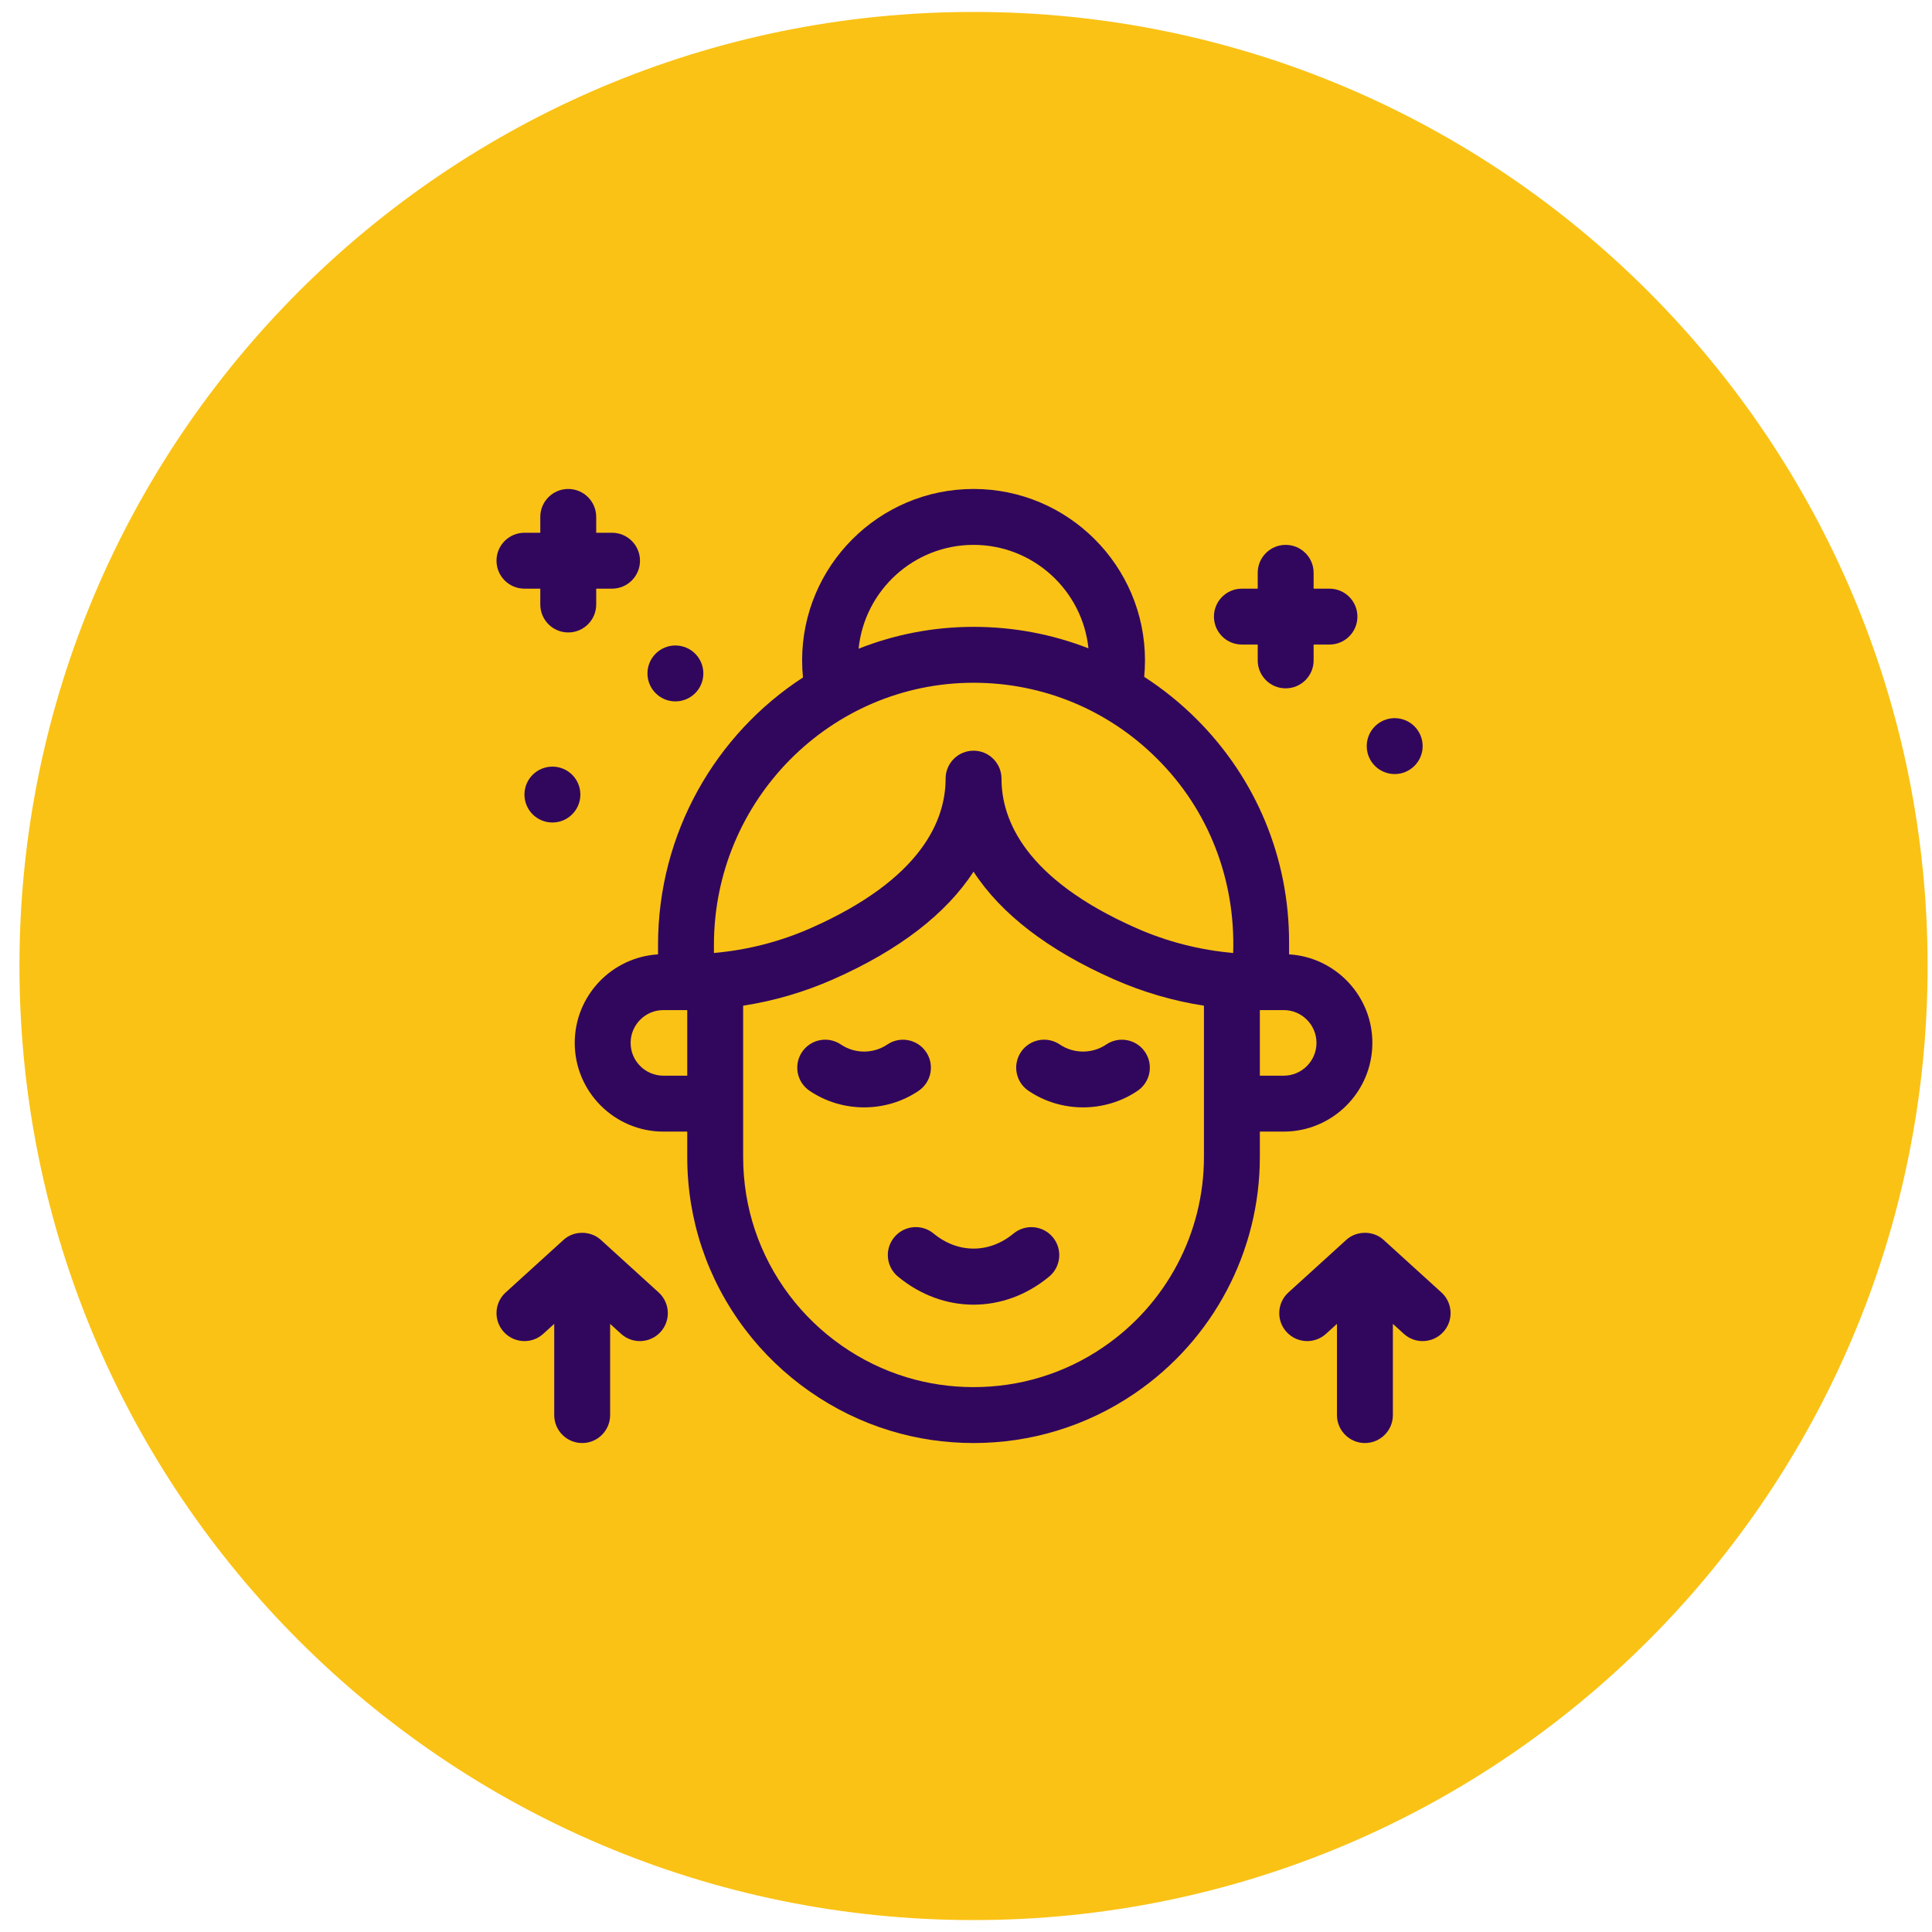 <svg xmlns="http://www.w3.org/2000/svg" width="81" height="81" viewBox="0 0 81 81" fill="none"><path d="M0.816 40.5C0.816 18.409 18.725 0.5 40.816 0.5C62.908 0.5 80.816 18.409 80.816 40.5C80.816 62.591 62.908 80.5 40.816 80.5C18.725 80.5 0.816 62.591 0.816 40.5Z" fill="#FAC215"></path><path d="M38.827 44.105C38.464 43.569 37.735 43.429 37.2 43.792C36.618 44.186 35.837 44.186 35.255 43.791C34.719 43.428 33.99 43.568 33.627 44.104C33.264 44.64 33.404 45.368 33.94 45.731C34.624 46.195 35.426 46.427 36.228 46.427C37.03 46.427 37.831 46.196 38.515 45.732C39.05 45.369 39.19 44.641 38.827 44.105Z" fill="#31075E"></path><path d="M46.378 43.792C45.797 44.186 45.015 44.186 44.433 43.791C43.897 43.428 43.169 43.568 42.806 44.104C42.443 44.64 42.583 45.368 43.118 45.731C43.803 46.195 44.605 46.427 45.407 46.427C46.208 46.427 47.01 46.196 47.694 45.732C48.229 45.369 48.369 44.641 48.006 44.105C47.643 43.569 46.914 43.429 46.378 43.792Z" fill="#31075E"></path><path d="M42.491 51.718C41.474 52.559 40.16 52.558 39.142 51.716C38.643 51.303 37.904 51.373 37.492 51.872C37.079 52.37 37.149 53.109 37.648 53.522C38.596 54.306 39.707 54.699 40.818 54.699C41.928 54.699 43.038 54.307 43.985 53.523C44.484 53.111 44.554 52.372 44.141 51.873C43.729 51.375 42.99 51.305 42.491 51.718Z" fill="#31075E"></path><path d="M53.818 47.443C55.869 47.443 57.537 45.774 57.537 43.724C57.537 41.749 55.99 40.13 54.045 40.012V39.501C54.045 35.968 52.668 32.648 50.168 30.151C49.492 29.475 48.755 28.883 47.971 28.377C47.992 28.148 48.004 27.918 48.004 27.688C48.004 23.724 44.78 20.5 40.816 20.5C36.853 20.5 33.629 23.724 33.629 27.688C33.629 27.927 33.641 28.166 33.665 28.403C30.012 30.779 27.588 34.918 27.588 39.616V40.012C25.643 40.13 24.096 41.749 24.096 43.724C24.096 45.774 25.764 47.443 27.814 47.443H28.813V48.505C28.813 51.129 29.646 53.622 31.222 55.713C32.745 57.735 34.911 59.251 37.322 59.983C39.568 60.672 42.064 60.672 44.31 59.983C45.472 59.631 46.572 59.104 47.578 58.416C50.86 56.178 52.82 52.473 52.82 48.505V47.443H53.818ZM55.194 43.724C55.194 44.482 54.577 45.099 53.818 45.099H52.82V42.348H53.818C54.577 42.348 55.194 42.965 55.194 43.724ZM40.816 22.844C43.316 22.844 45.38 24.748 45.634 27.182C44.119 26.591 42.492 26.281 40.816 26.281C40.814 26.281 40.812 26.281 40.81 26.281C39.113 26.282 37.489 26.607 35.997 27.198C36.244 24.756 38.311 22.844 40.816 22.844ZM29.932 39.616C29.932 33.559 34.812 28.628 40.811 28.625H40.816C43.729 28.624 46.469 29.767 48.511 31.809C50.685 33.966 51.802 36.901 51.701 39.954C50.292 39.83 48.931 39.481 47.644 38.913C42.969 36.849 41.988 34.365 41.988 32.645C41.988 31.997 41.464 31.473 40.816 31.473C40.169 31.473 39.645 31.997 39.645 32.645C39.645 34.365 38.663 36.849 33.989 38.913C32.701 39.481 31.341 39.83 29.932 39.954L29.932 39.616ZM27.814 45.099C27.056 45.099 26.439 44.482 26.439 43.724C26.439 42.965 27.056 42.348 27.814 42.348H28.813V45.099L27.814 45.099ZM50.476 48.505C50.476 51.697 48.899 54.678 46.256 56.48C45.447 57.034 44.563 57.458 43.629 57.741C41.822 58.294 39.81 58.294 38.003 57.74C36.064 57.152 34.32 55.931 33.094 54.303C31.827 52.621 31.157 50.616 31.157 48.505V42.164C32.46 41.962 33.724 41.591 34.936 41.056C37.69 39.84 39.668 38.314 40.816 36.544C41.964 38.314 43.943 39.84 46.697 41.056C47.908 41.591 49.172 41.962 50.476 42.164L50.476 48.505Z" fill="#31075E"></path><path d="M60.433 54.187L58.013 51.988C57.585 51.585 56.866 51.586 56.437 51.988L54.017 54.187C53.538 54.622 53.503 55.364 53.938 55.842C54.374 56.321 55.115 56.357 55.594 55.921L56.053 55.504V59.328C56.053 59.975 56.578 60.5 57.225 60.5C57.872 60.5 58.397 59.975 58.397 59.328V55.504L58.856 55.921C59.081 56.126 59.363 56.226 59.644 56.226C59.963 56.226 60.281 56.097 60.512 55.842C60.947 55.364 60.912 54.622 60.433 54.187Z" fill="#31075E"></path><path d="M25.196 51.988C24.767 51.586 24.048 51.585 23.62 51.988L21.2 54.187C20.721 54.622 20.686 55.364 21.121 55.842C21.352 56.097 21.67 56.226 21.989 56.226C22.27 56.226 22.552 56.126 22.776 55.921L23.236 55.504V59.328C23.236 59.975 23.761 60.5 24.408 60.5C25.055 60.5 25.58 59.975 25.58 59.328V55.504L26.039 55.922C26.518 56.357 27.259 56.321 27.694 55.843C28.13 55.364 28.094 54.623 27.615 54.187L25.196 51.988Z" fill="#31075E"></path><path d="M21.988 24.68H22.652V25.344C22.652 25.991 23.177 26.516 23.824 26.516C24.471 26.516 24.996 25.991 24.996 25.344V24.68H25.66C26.307 24.68 26.832 24.155 26.832 23.508C26.832 22.861 26.307 22.336 25.66 22.336H24.996V21.672C24.996 21.025 24.471 20.5 23.824 20.5C23.177 20.5 22.652 21.025 22.652 21.672V22.336H21.988C21.341 22.336 20.816 22.861 20.816 23.508C20.816 24.155 21.341 24.68 21.988 24.68Z" fill="#31075E"></path><path d="M28.316 29.406C28.964 29.406 29.488 28.882 29.488 28.234C29.488 27.587 28.964 27.062 28.316 27.062C27.669 27.062 27.145 27.587 27.145 28.234C27.145 28.882 27.669 29.406 28.316 29.406Z" fill="#31075E"></path><path d="M23.16 34.484C23.807 34.484 24.332 33.96 24.332 33.312C24.332 32.665 23.807 32.141 23.16 32.141C22.513 32.141 21.988 32.665 21.988 33.312C21.988 33.96 22.513 34.484 23.16 34.484Z" fill="#31075E"></path><path d="M52.066 27.023H52.73V27.688C52.73 28.335 53.255 28.859 53.902 28.859C54.55 28.859 55.074 28.335 55.074 27.688V27.023H55.738C56.386 27.023 56.91 26.499 56.91 25.852C56.91 25.204 56.386 24.68 55.738 24.68H55.074V24.016C55.074 23.368 54.55 22.844 53.902 22.844C53.255 22.844 52.73 23.368 52.73 24.016V24.68H52.066C51.419 24.68 50.895 25.204 50.895 25.852C50.895 26.499 51.419 27.023 52.066 27.023Z" fill="#31075E"></path><path d="M58.473 32.453C59.12 32.453 59.645 31.928 59.645 31.281C59.645 30.634 59.12 30.109 58.473 30.109C57.825 30.109 57.301 30.634 57.301 31.281C57.301 31.928 57.825 32.453 58.473 32.453Z" fill="#31075E"></path></svg>